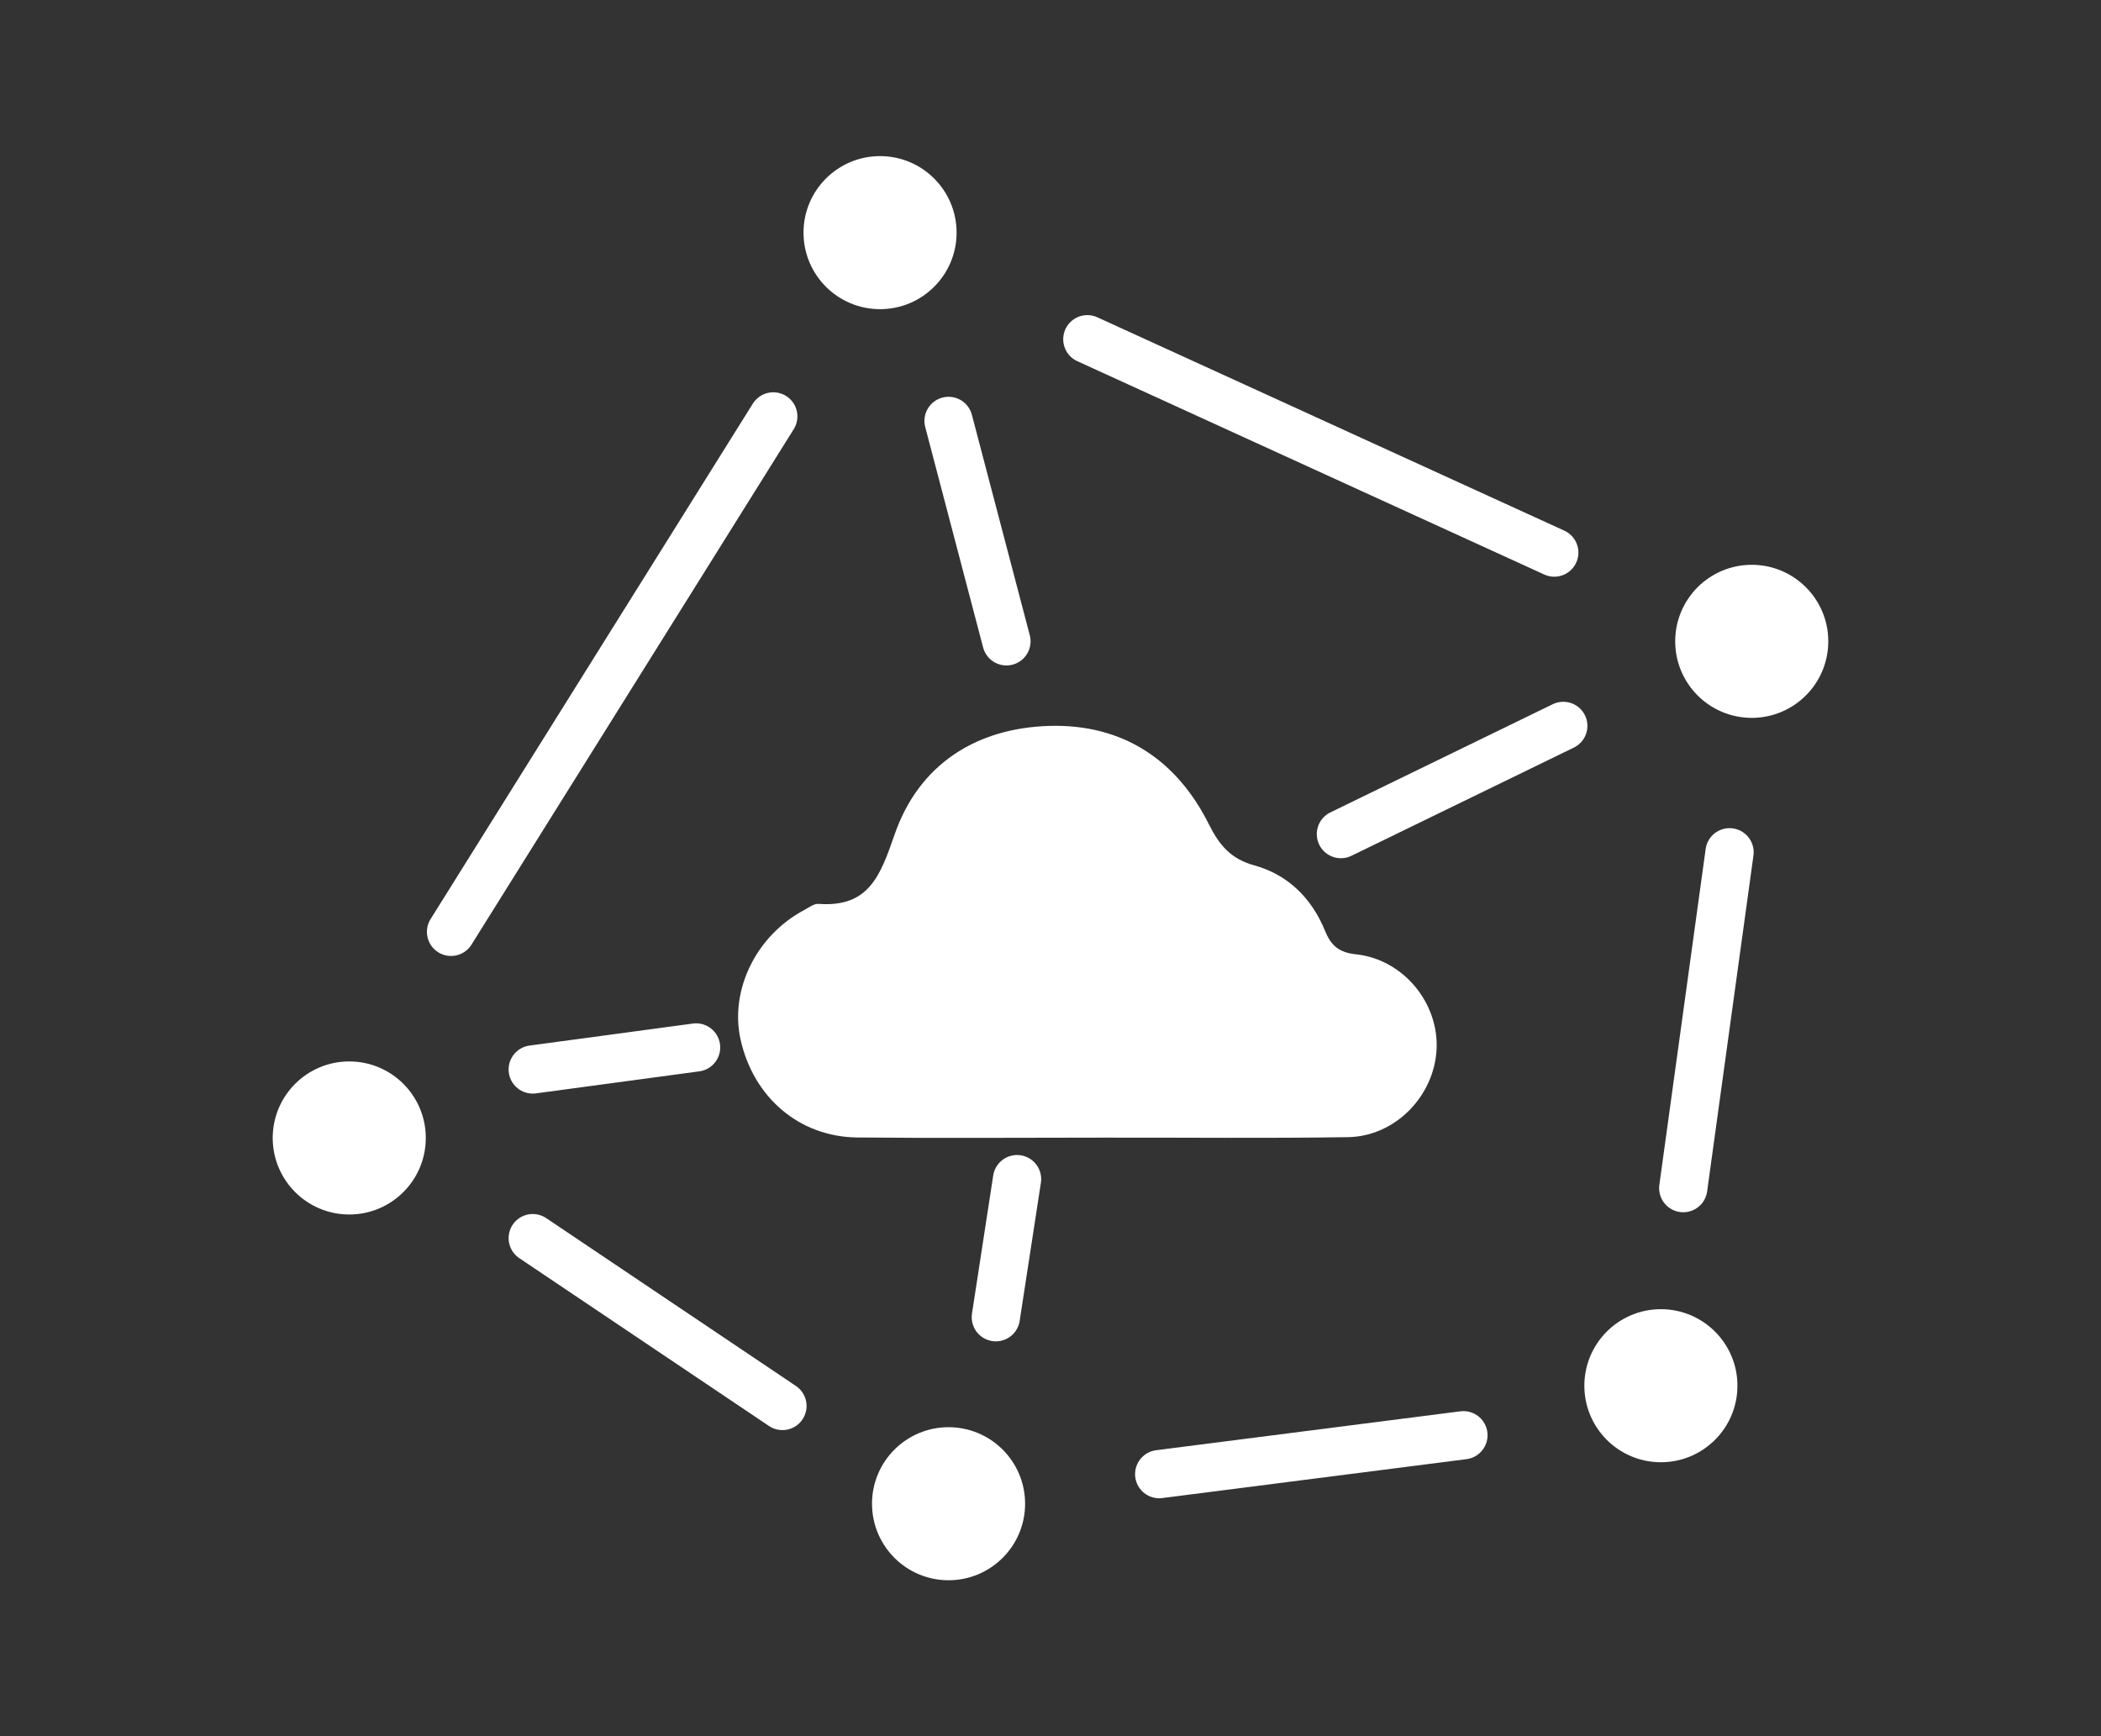 <?xml version="1.0" encoding="UTF-8"?>
<svg id="Capa_1" data-name="Capa 1" xmlns="http://www.w3.org/2000/svg" viewBox="0 0 130.66 108">
  <rect x="0" y="0" width="130.66" height="108" fill="#333333" stroke="none"/>
  <defs>
    <style>
      .cls-1 {
        stroke-width: 0px;
      }

      .cls-1, .cls-2 {
        fill: #fff;
      }

      .cls-2, .cls-3 {
        stroke: #fff;
        stroke-miterlimit: 10;
      }

      .cls-3 {
        fill: none;
        stroke-linecap: round;
        stroke-width: 3px;
      }
    </style>
  </defs>
  <path class="cls-1" d="M68.38,70.76c-5.02,0-10.05.04-15.07-.01-3.6-.04-6.44-2.48-7.25-6.07-.7-3.09.97-6.5,3.96-8.08.28-.15.6-.4.88-.38,3.13.23,3.84-1.74,4.73-4.3,1.5-4.35,5.05-6.64,9.65-6.77,4.53-.12,7.9,2.1,9.91,6.14.65,1.3,1.37,2.14,2.83,2.54,2.09.58,3.56,2.05,4.38,4.06.38.94.88,1.36,1.95,1.47,2.92.32,5.13,3.02,4.99,5.9-.14,2.9-2.56,5.42-5.5,5.47-5.15.08-10.31.02-15.46.03Z"/>
  <circle class="cls-2" cx="54.73" cy="14.47" r="4.26"/>
  <circle class="cls-2" cx="108.94" cy="39.89" r="4.26"/>
  <circle class="cls-2" cx="103.29" cy="86.19" r="4.26"/>
  <circle class="cls-2" cx="58.99" cy="93.53" r="4.26"/>
  <circle class="cls-2" cx="21.72" cy="70.78" r="4.26"/>
  <line class="cls-3" x1="28.05" y1="57.96" x2="48.09" y2="25.9"/>
  <line class="cls-3" x1="96.66" y1="34.37" x2="67.62" y2="21.1"/>
  <line class="cls-3" x1="107.56" y1="53.01" x2="104.68" y2="73.9"/>
  <line class="cls-3" x1="91.01" y1="89.27" x2="72.09" y2="91.69"/>
  <line class="cls-3" x1="48.66" y1="87.45" x2="33.13" y2="77.01"/>
  <line class="cls-3" x1="33.13" y1="66.52" x2="43.29" y2="65.15"/>
  <line class="cls-3" x1="61.93" y1="81.93" x2="63.25" y2="73.34"/>
  <line class="cls-3" x1="97.22" y1="45.15" x2="83.39" y2="51.88"/>
  <line class="cls-3" x1="58.99" y1="26.18" x2="62.59" y2="39.89"/>
</svg>
